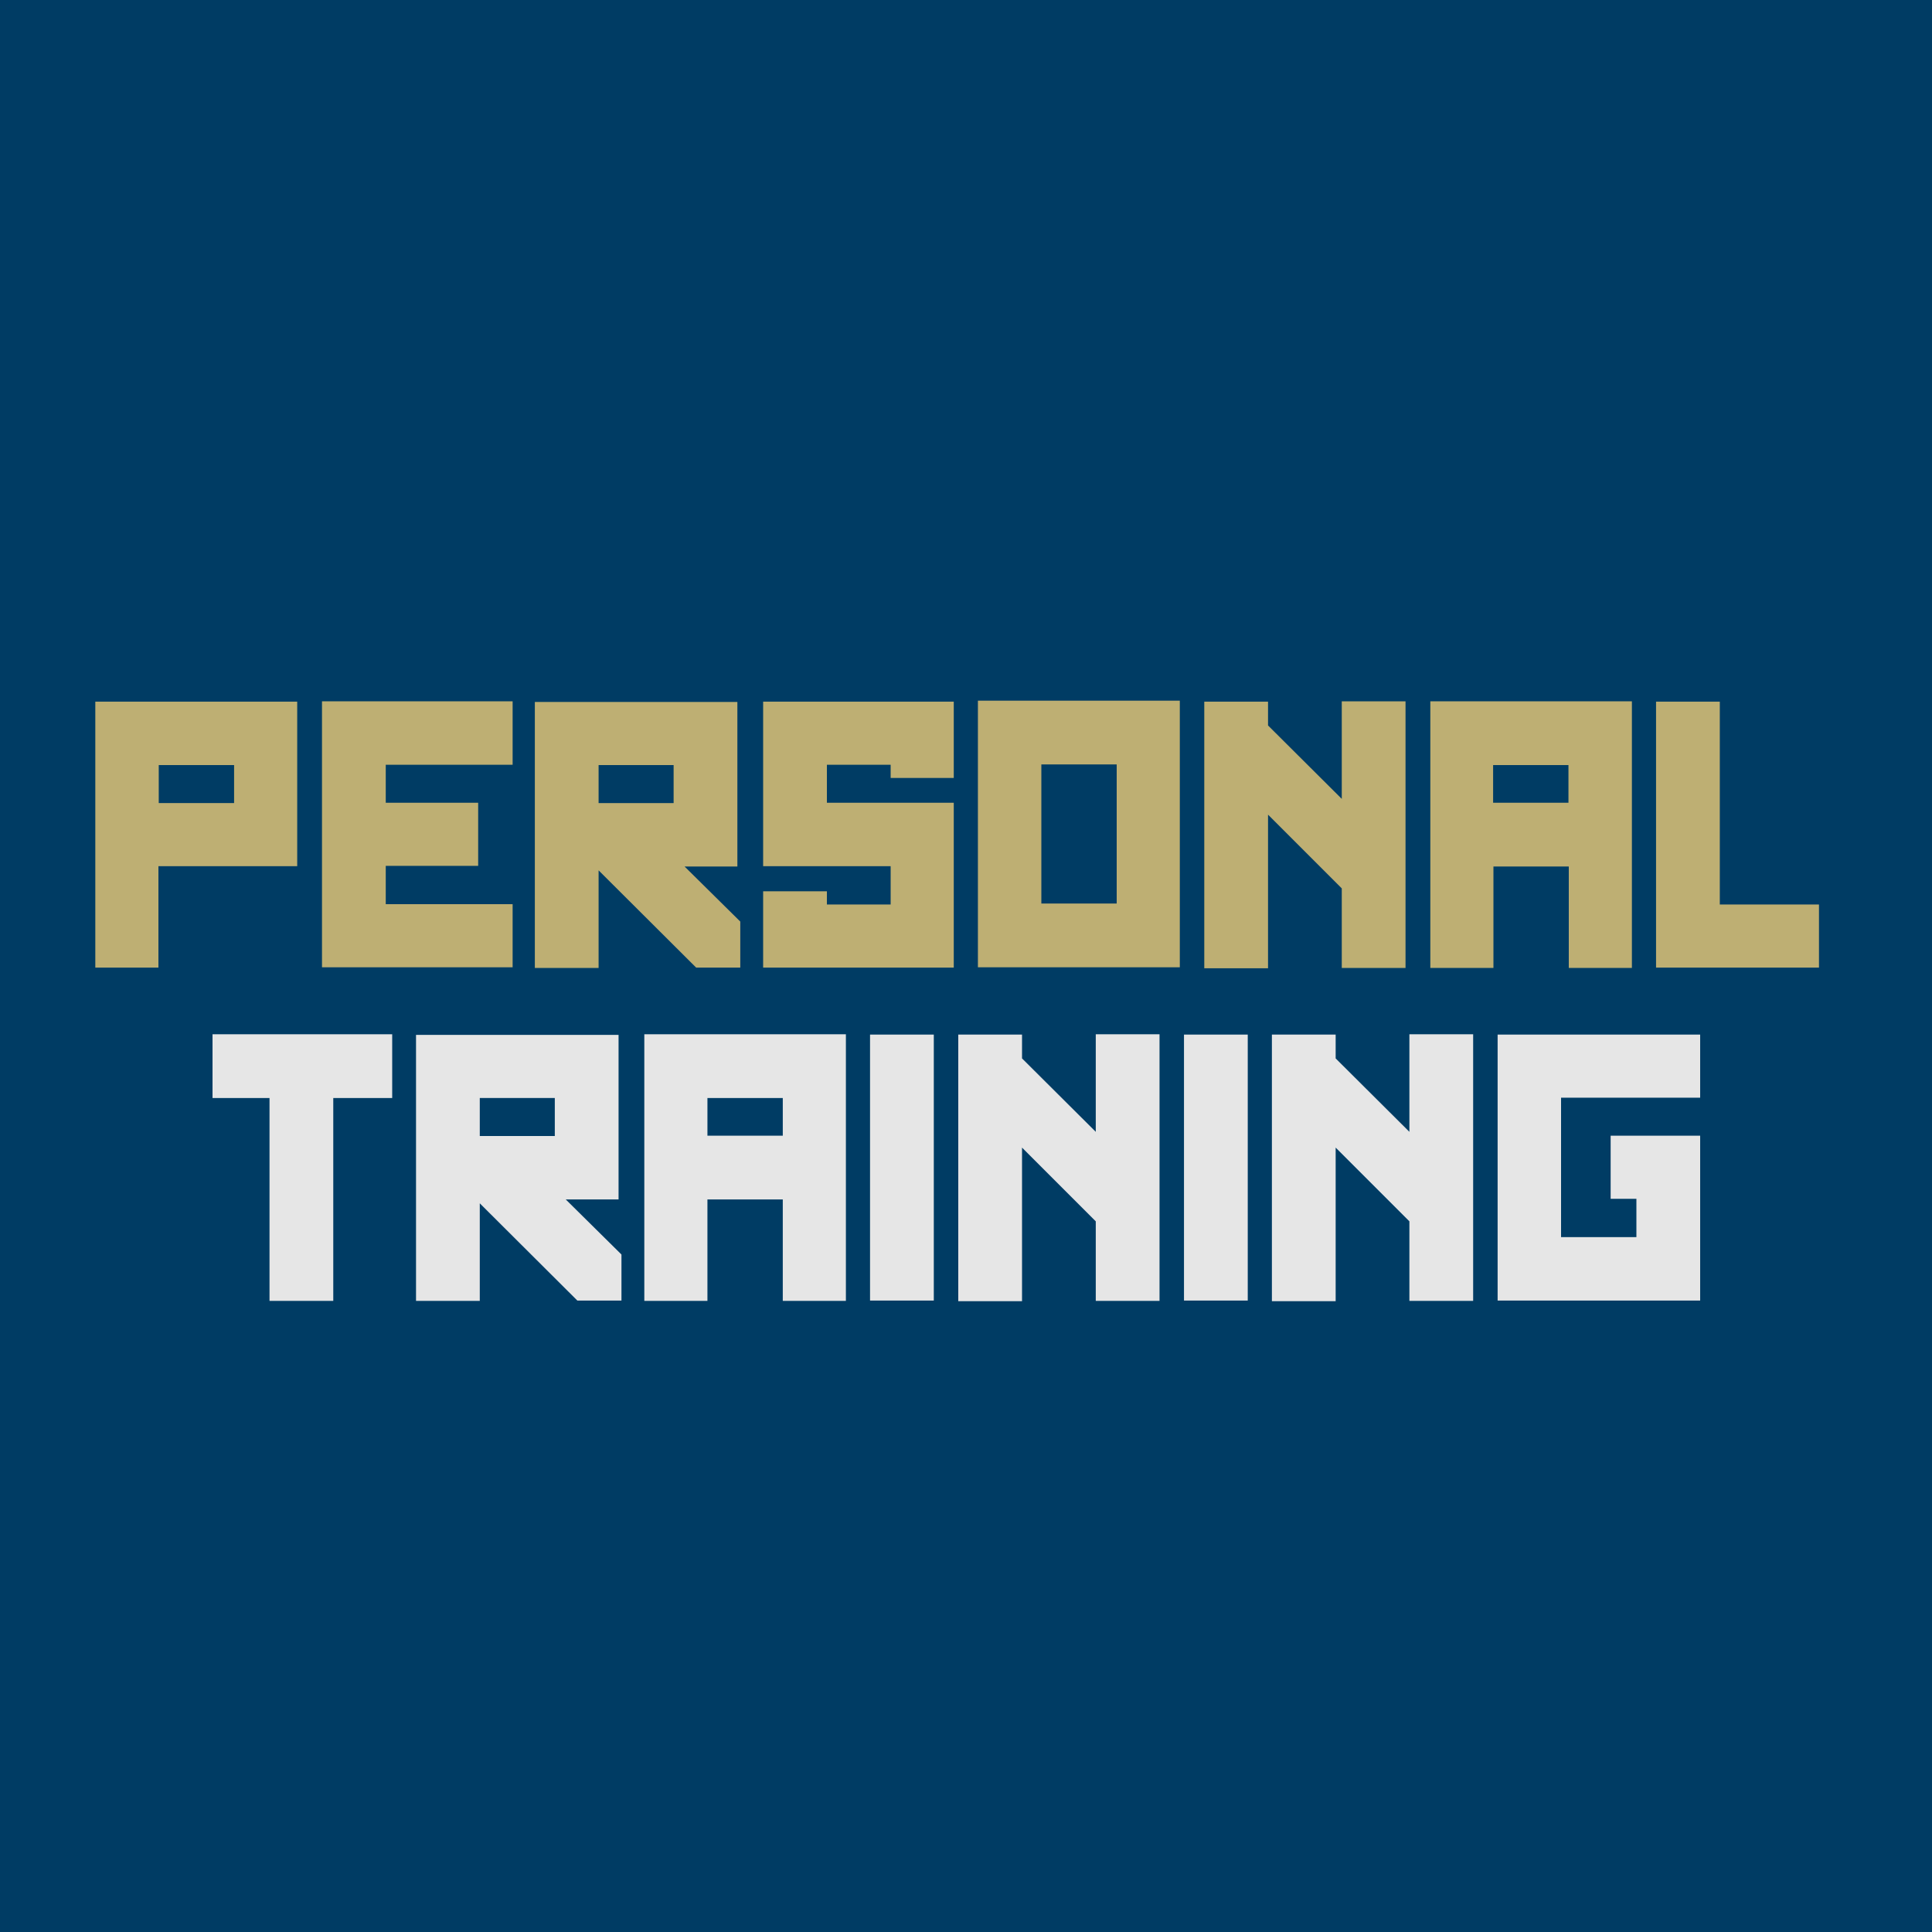 <?xml version="1.0" encoding="UTF-8"?>
<svg id="_レイヤー_2" data-name="レイヤー 2" xmlns="http://www.w3.org/2000/svg" viewBox="0 0 60 60">
  <defs>
    <style>
      .cls-1 {
        fill: #003c64;
      }

      .cls-2 {
        fill: #e6e6e6;
      }

      .cls-3 {
        fill: #beaf73;
      }
    </style>
  </defs>
  <g id="_おとな" data-name="おとな">
    <g>
      <rect class="cls-1" width="60" height="60"/>
      <g>
        <g>
          <path class="cls-2" d="M12.18,32.12v1.98h-1.83v6.3h-1.98v-6.3h-1.77v-1.98h5.58Z"/>
          <path class="cls-2" d="M17.57,37.25l1.73,1.71v1.43h-1.37l-3.03-3.02v3.03h-1.98v-8.26h6.29v5.11h-1.64ZM14.9,34.1v1.18h2.33v-1.18h-2.33Z"/>
          <path class="cls-2" d="M20,32.12h6.27v8.28h-1.96v-3.15h-2.34v3.15h-1.96v-8.28ZM21.97,35.27h2.34v-1.17h-2.34v1.17Z"/>
          <path class="cls-2" d="M27.02,32.13h1.98v8.26h-1.98v-8.26Z"/>
          <path class="cls-2" d="M34.03,32.12h1.98v8.28h-1.98v-2.47l-2.29-2.29v4.77h-1.98v-8.28h1.98v.74l2.29,2.28v-3.02Z"/>
          <path class="cls-2" d="M36.77,32.13h1.98v8.26h-1.98v-8.26Z"/>
          <path class="cls-2" d="M43.77,32.12h1.98v8.28h-1.98v-2.47l-2.29-2.29v4.77h-1.98v-8.28h1.98v.74l2.29,2.28v-3.02Z"/>
          <path class="cls-2" d="M52.8,32.13v1.96h-4.32v4.33h2.34v-1.19h-.8v-1.96h2.78v5.12h-6.29v-8.26h6.29Z"/>
        </g>
        <g>
          <path class="cls-3" d="M9.23,21.79v5.11h-4.31v3.15h-1.96v-8.26h6.27ZM7.27,24.94v-1.18h-2.34v1.18h2.34Z"/>
          <path class="cls-3" d="M15.92,21.79v1.96h-3.94v1.18h2.87v1.96h-2.87v1.19h3.94v1.96h-5.92v-8.26h5.92Z"/>
          <path class="cls-3" d="M21.26,26.91l1.73,1.71v1.43h-1.37l-3.03-3.02v3.03h-1.98v-8.26h6.29v5.11h-1.64ZM18.59,23.76v1.18h2.33v-1.18h-2.33Z"/>
          <path class="cls-3" d="M29.62,21.79v2.37h-1.96v-.41h-1.98v1.18h3.94v5.12h-5.92v-2.37h1.98v.41h1.98v-1.19h-3.96v-5.11h5.92Z"/>
          <path class="cls-3" d="M36.64,21.76v8.28h-6.27v-8.28h6.27ZM34.68,28.06v-4.32h-2.34v4.32h2.34Z"/>
          <path class="cls-3" d="M41.67,21.78h1.98v8.28h-1.98v-2.47l-2.29-2.29v4.77h-1.98v-8.28h1.98v.74l2.29,2.28v-3.02Z"/>
          <path class="cls-3" d="M44.41,21.78h6.27v8.28h-1.96v-3.15h-2.34v3.15h-1.96v-8.28ZM46.37,24.93h2.34v-1.17h-2.34v1.17Z"/>
          <path class="cls-3" d="M53.41,28.09h3.08v1.96h-5.06v-8.26h1.98v6.3Z"/>
        </g>
      </g>
    </g>
  </g>
</svg>